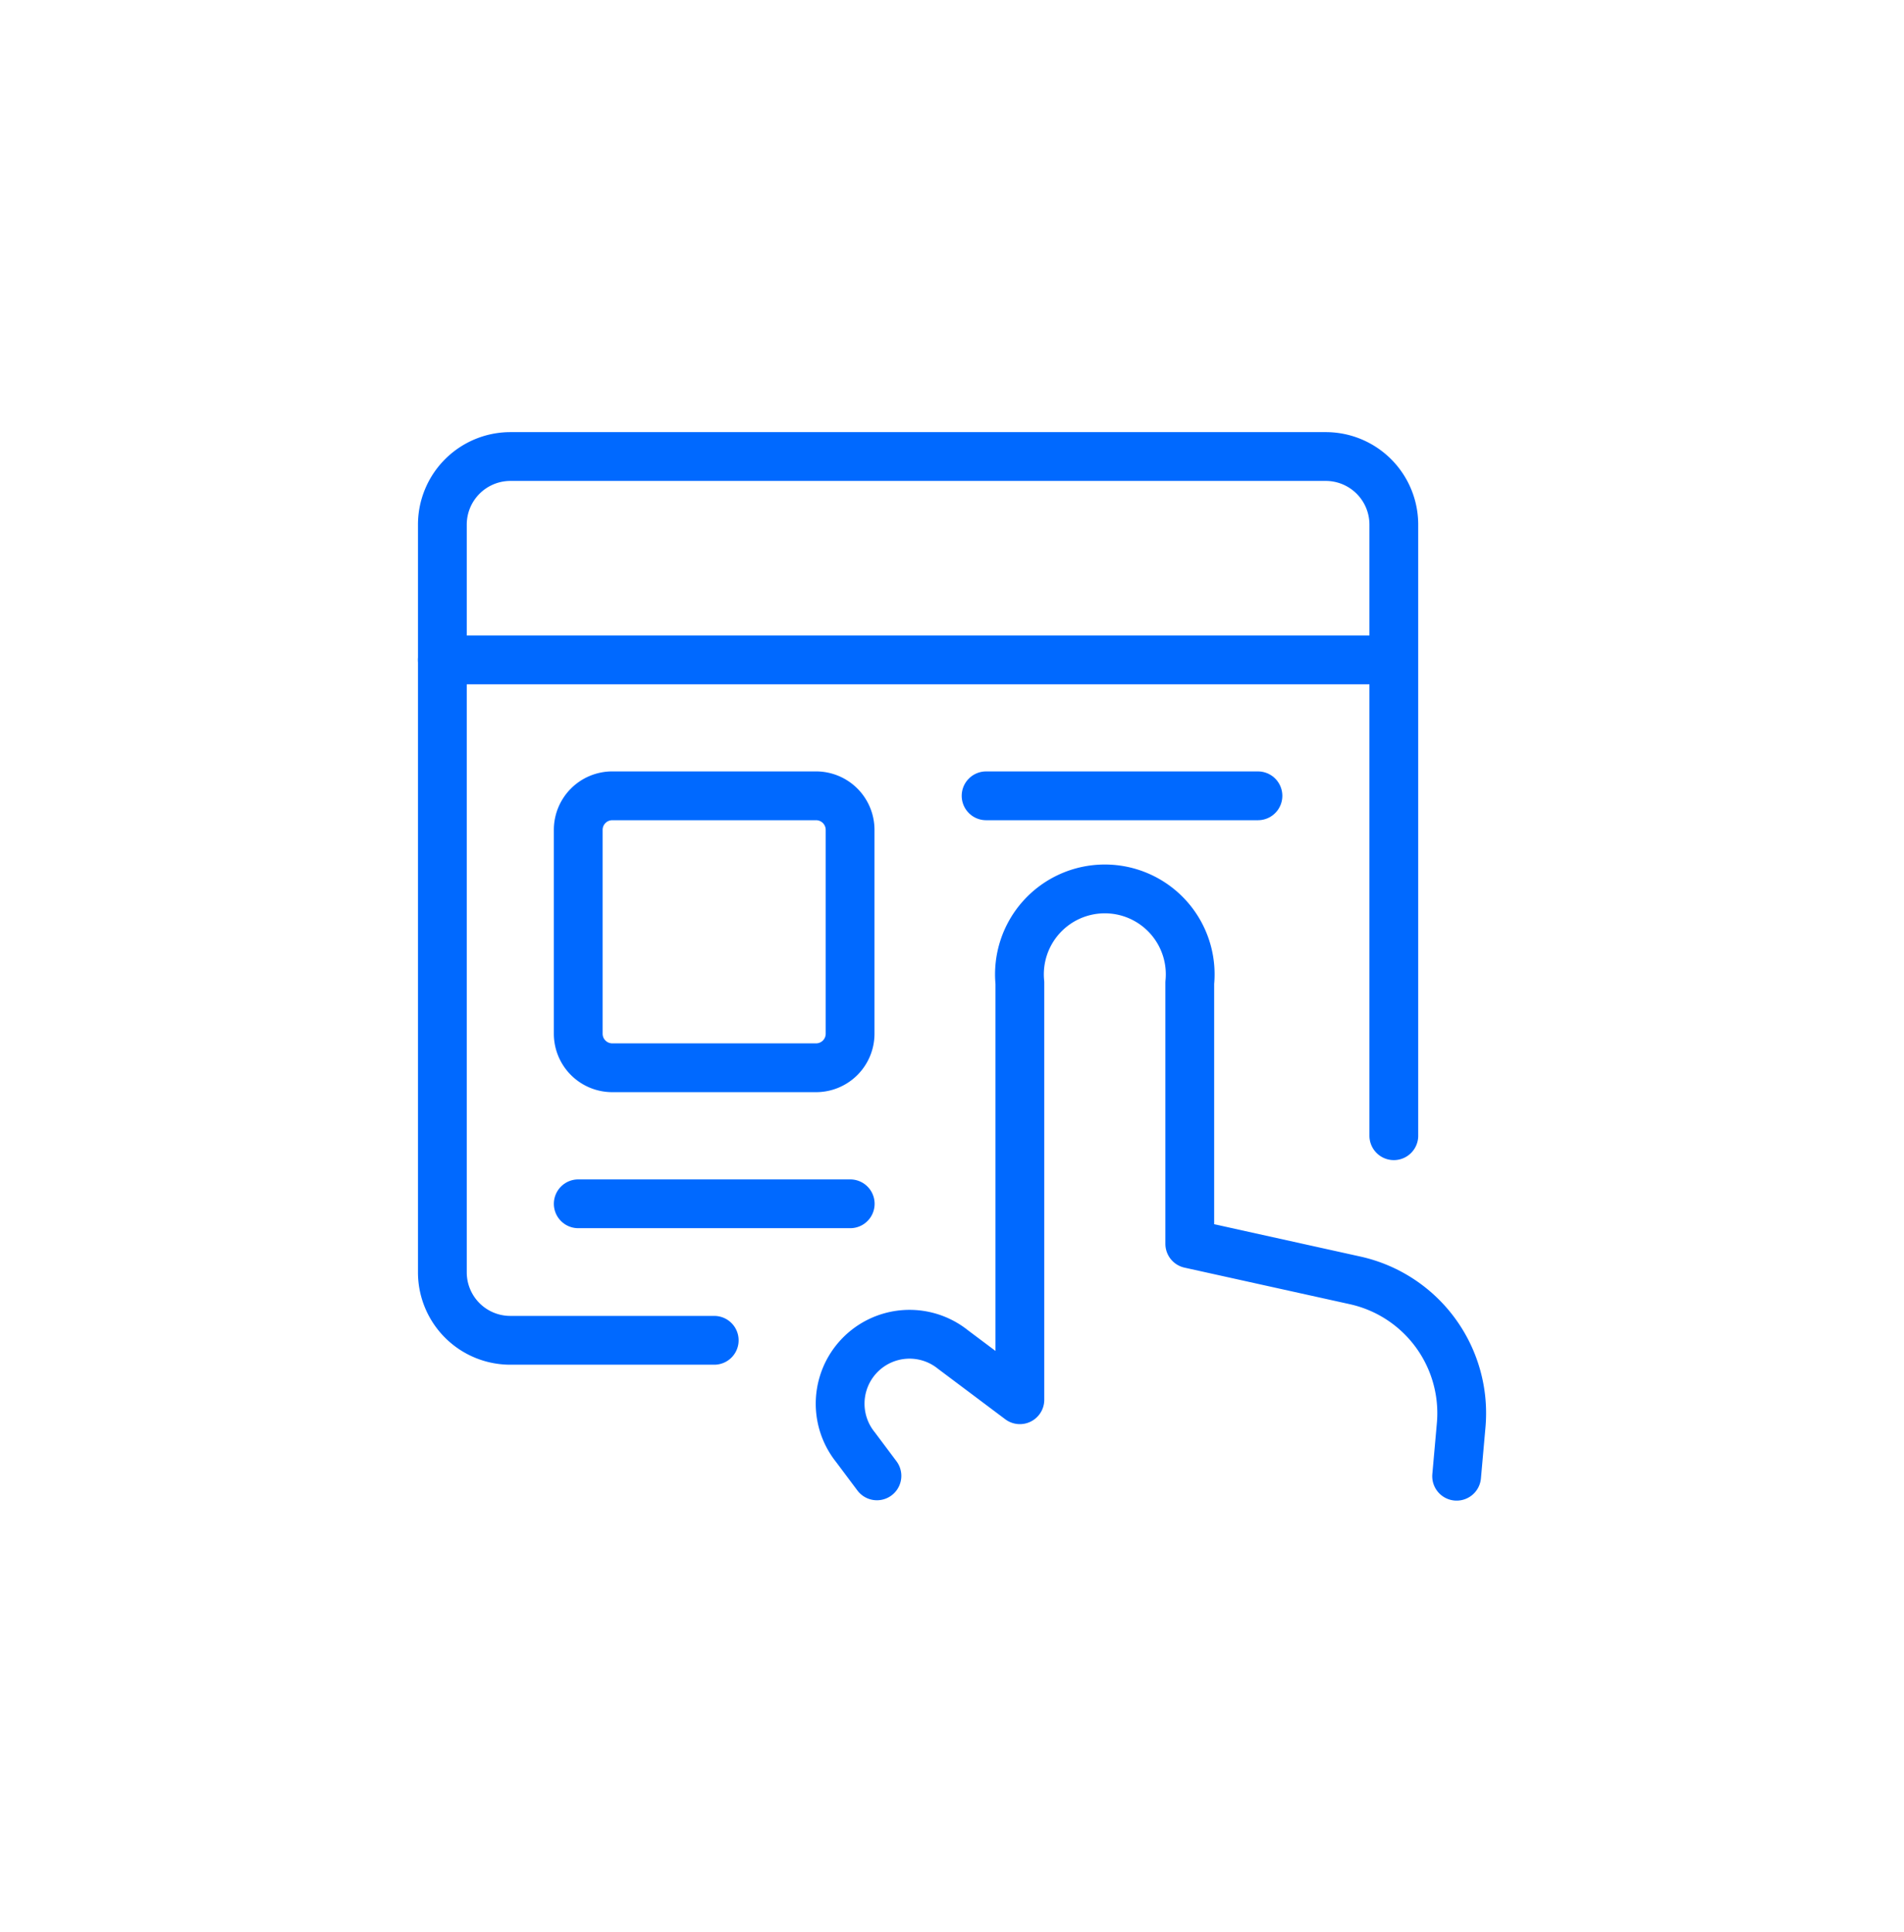 <svg id="Livello_1" data-name="Livello 1" xmlns="http://www.w3.org/2000/svg" viewBox="0 0 156.11 158.33"><defs><style>.cls-1{fill:none;stroke:#0069ff;stroke-linecap:round;stroke-linejoin:round;stroke-width:4px;}</style></defs><path class="cls-1" d="M119.43,121l.37-4.16a11.15,11.15,0,0,0-8.68-11.89l-13.57-3V80.56a7,7,0,1,0-13.93,0v34.17l-5.48-4.11a5.69,5.69,0,0,0-8,8l1.76,2.35"/><path class="cls-1" d="M114.28,93.09V43a5.58,5.58,0,0,0-5.57-5.58H41.84A5.58,5.58,0,0,0,36.27,43v61.29a5.57,5.57,0,0,0,5.57,5.57H58.56"/><path class="cls-1" d="M36.27,54.09h78"/><path class="cls-1" d="M66.92,65.23H50.2A2.79,2.79,0,0,0,47.41,68V84.74a2.79,2.79,0,0,0,2.79,2.78H66.92a2.79,2.79,0,0,0,2.78-2.78V68A2.79,2.79,0,0,0,66.92,65.23Z"/><path class="cls-1" d="M47.41,98.67h22.3"/><path class="cls-1" d="M80.85,65.23h22.29"/></svg>